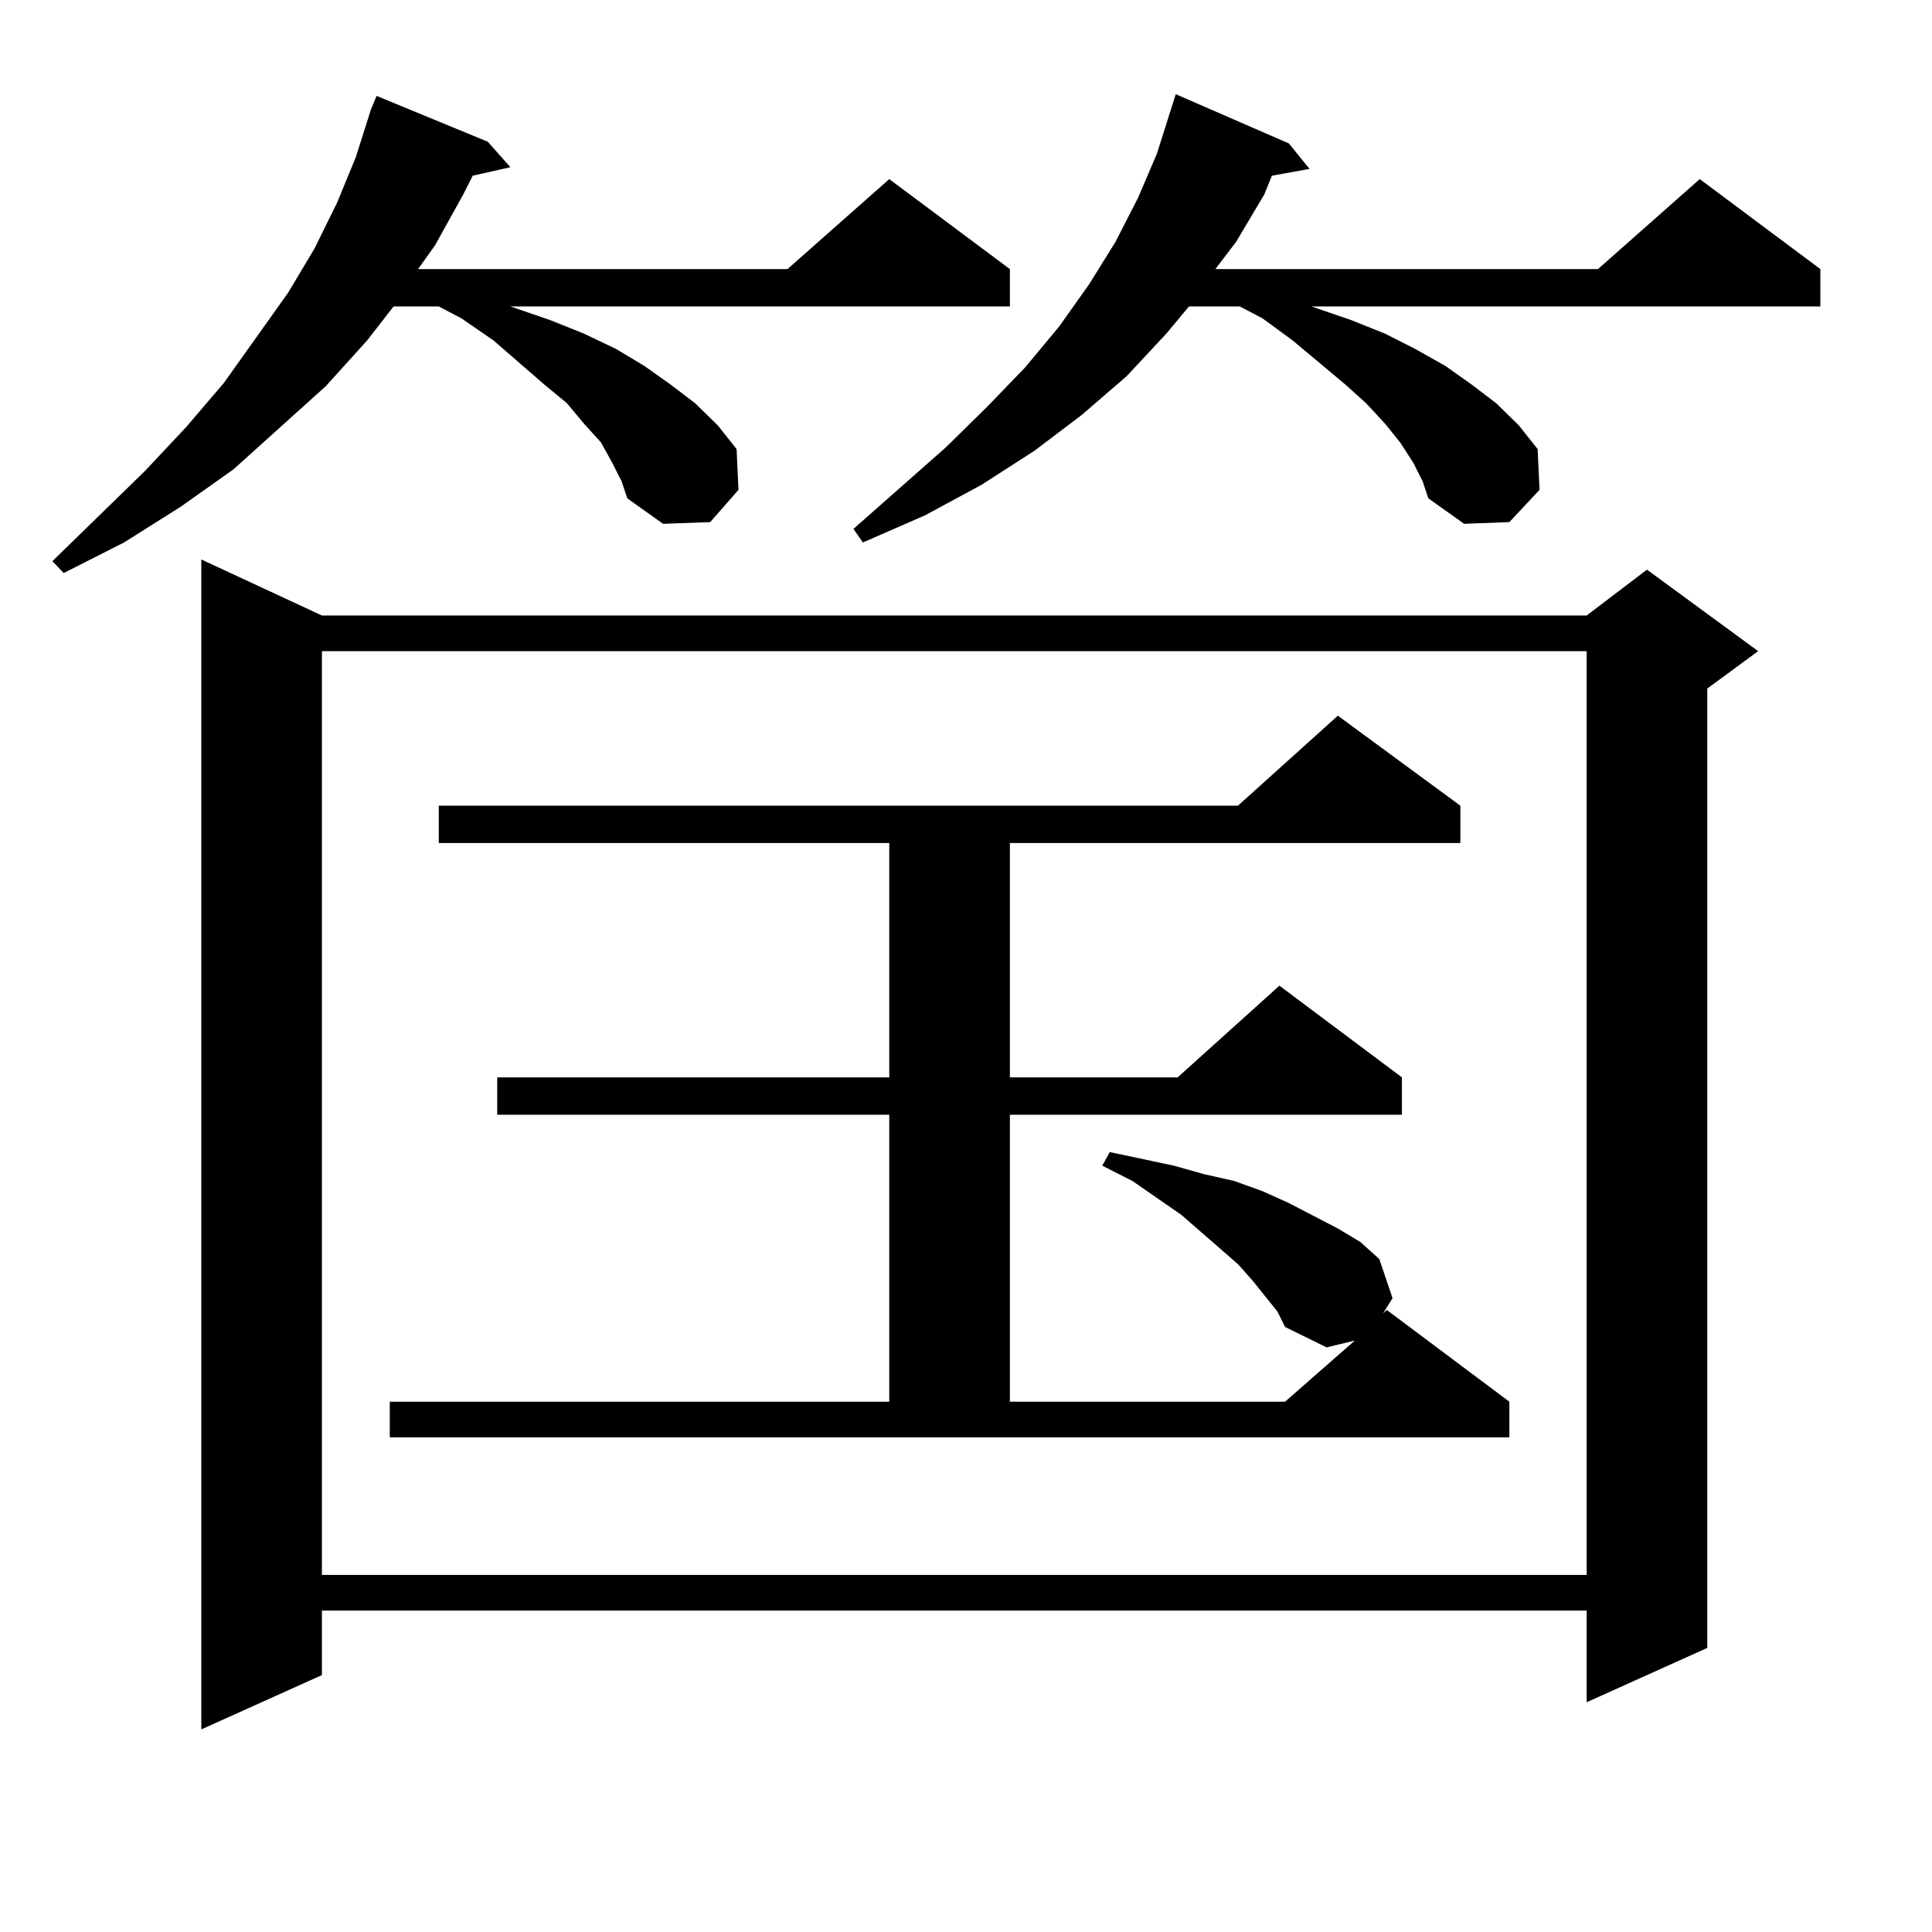<?xml version="1.0" encoding="utf-8"?>
<!-- Generator: Adobe Illustrator 16.0.0, SVG Export Plug-In . SVG Version: 6.00 Build 0)  -->
<!DOCTYPE svg PUBLIC "-//W3C//DTD SVG 1.1//EN" "http://www.w3.org/Graphics/SVG/1.1/DTD/svg11.dtd">
<svg version="1.1" id="图层_1" xmlns="http://www.w3.org/2000/svg" xmlns:xlink="http://www.w3.org/1999/xlink" x="0px" y="0px"
	 width="1000px" height="1000px" viewBox="0 0 1000 1000" enable-background="new 0 0 1000 1000" xml:space="preserve">
<path d="M316.87,239.48l-5.854-10.547l-8.78-9.668l-8.78-10.547l-11.707-9.668l-26.341-22.852l-16.585-11.426l-11.707-6.152h-23.414
	l-13.658,17.578l-21.463,23.73l-47.804,43.066l-27.316,19.336l-29.268,18.457l-31.219,15.82l-5.854-6.152l47.804-46.582
	l21.463-22.852l19.512-22.852l33.17-46.582l13.658-22.852l11.707-23.73l9.756-23.73l7.805-24.609l2.927-7.031l57.56,23.73
	l11.707,13.184l-19.512,4.395l-4.878,9.668l-14.634,26.367l-8.78,12.305H407.6l52.682-46.582l62.438,46.582v19.336h-258.53
	l20.487,7.031l17.561,7.031l16.585,7.91l14.634,8.789l13.658,9.668l12.683,9.668l11.707,11.426l9.756,12.305l0.976,21.094
	l-14.634,16.699l-24.39,0.879l-18.536-13.184l-2.927-8.789L316.87,239.48z M166.63,318.582h654.618l31.219-23.73l57.56,42.188
	l-26.341,19.336v496.582l-62.438,28.125v-47.461H166.63v33.398l-62.438,28.125V289.578L166.63,318.582z M166.63,337.039v478.125
	h654.618V337.039H166.63z M661.252,678.934l-12.683-15.82l-7.805-8.789l-29.268-25.488l-25.365-17.578l-15.609-7.91l3.902-7.031
	l16.585,3.516l16.585,3.516l15.609,4.395l15.609,3.516l14.634,5.273l13.658,6.152l25.365,13.184l11.707,7.031l9.756,8.789
	l6.829,20.215l-4.878,7.91l1.951-1.758l63.413,47.461v18.457H201.751v-18.457h258.53V576.98H257.359v-19.336h202.922V436.355
	H227.116V417.02h413.648l51.706-46.582l63.413,46.582v19.336H522.719v121.289h86.827l52.682-47.461l63.413,47.461v19.336H522.719
	v148.535h142.436l36.097-31.641l-14.634,3.516l-21.463-10.547L661.252,678.934z M731.494,239.48l-6.829-10.547l-7.805-9.668
	l-9.756-10.547l-10.731-9.668l-27.316-22.852l-15.609-11.426l-11.707-6.152h-26.341l-11.707,14.063l-20.487,21.973l-23.414,20.215
	l-24.39,18.457l-27.316,17.578l-29.268,15.82l-32.194,14.063l-4.878-7.031l47.804-42.188l21.463-21.094l19.512-20.215l17.561-21.094
	l15.609-21.973l13.658-21.973l11.707-22.852l9.756-22.852l9.756-30.762l58.535,25.488l10.731,13.184l-19.512,3.516l-3.902,9.668
	l-14.634,24.609l-10.731,14.063h198.044l52.682-46.582l62.438,46.582v19.336H678.813l20.487,7.031l17.561,7.031l15.609,7.91
	l15.609,8.789l13.658,9.668l12.683,9.668l11.707,11.426l9.756,12.305l0.976,21.094l-15.609,16.699l-23.414,0.879l-18.536-13.184
	l-2.927-8.789L731.494,239.48z"/>
</svg>

